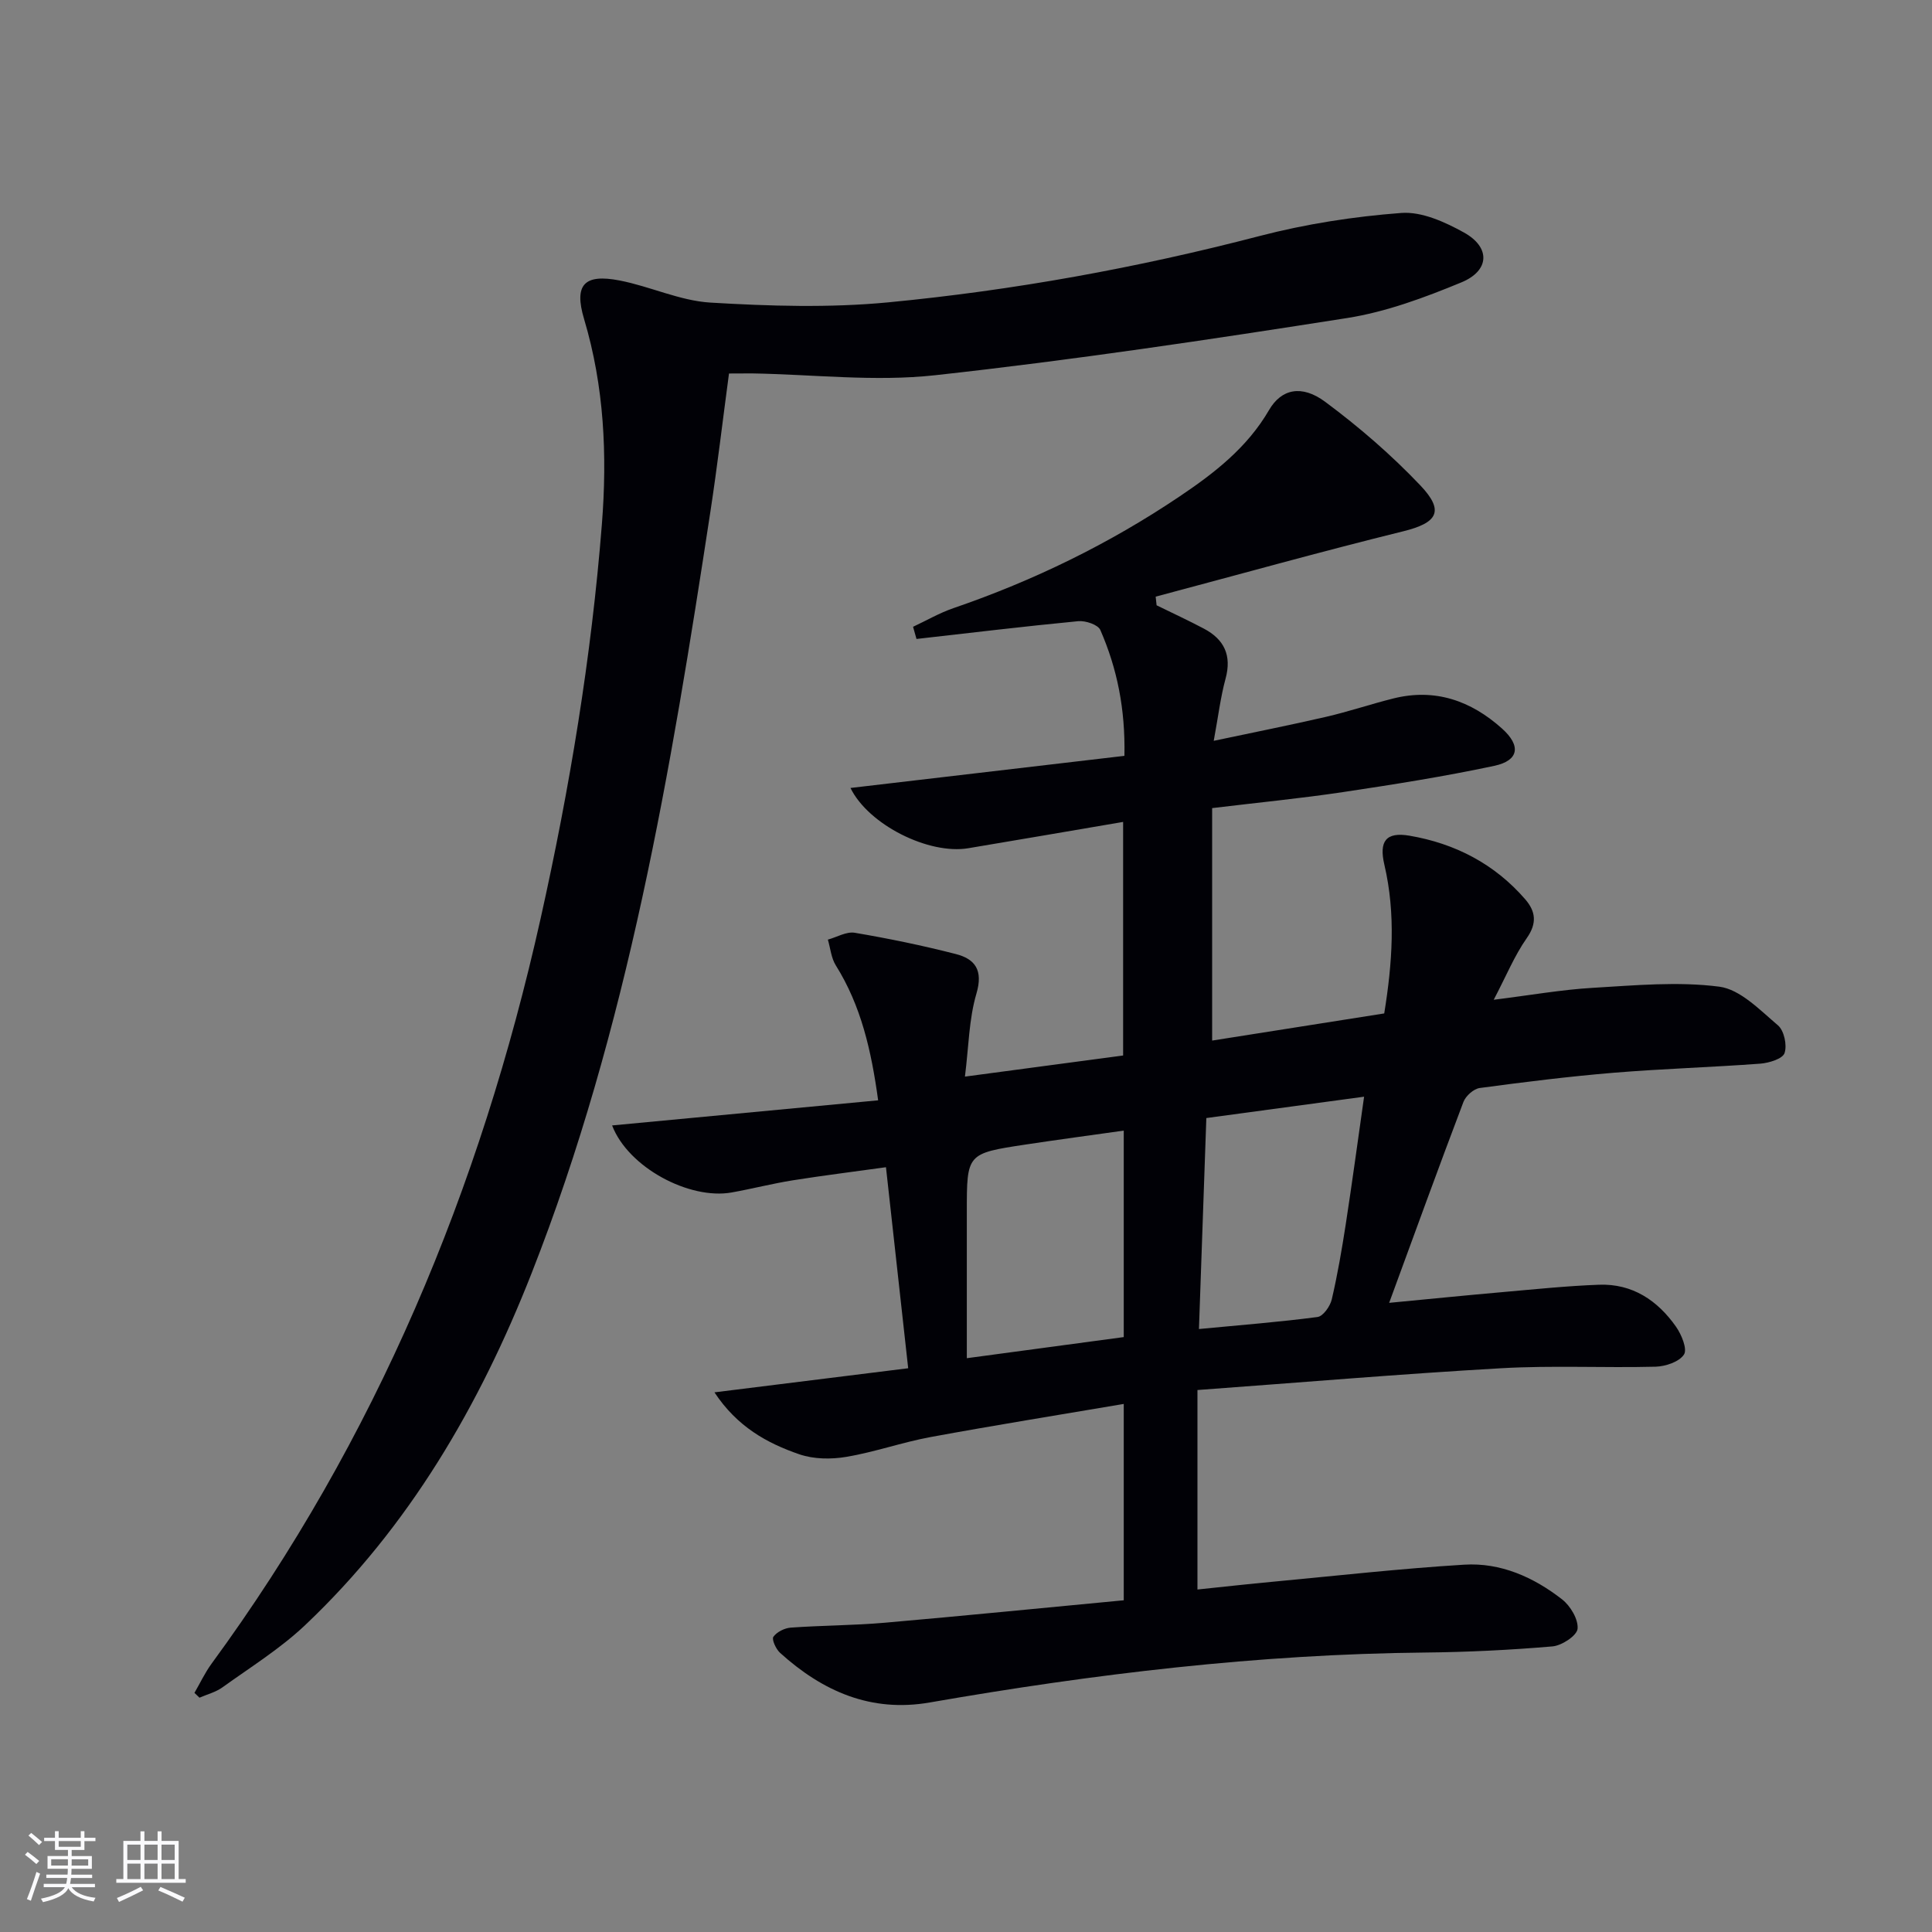 <svg enable-background="new 0 0 400 400" viewBox="0 0 400 400" xmlns="http://www.w3.org/2000/svg"><rect x="0" y="0" width="400" height="400" fill="#808080" stroke="none"/><path d="m232.66 331.32c0-13.94 0-26.86 0-40.65-13.61 2.31-26.84 4.43-40.01 6.86-5.86 1.08-11.55 3.11-17.43 4.1-3.15.53-6.75.49-9.72-.53-6.71-2.31-12.89-5.72-17.58-12.83 13.75-1.71 26.59-3.31 40.11-4.99-1.57-14.21-3.04-27.5-4.6-41.62-6.66.93-12.99 1.71-19.28 2.71-4.25.68-8.44 1.76-12.68 2.52-8.74 1.55-21.41-5.17-24.74-13.88 18.41-1.74 36.55-3.45 55.08-5.2-1.42-10.35-3.54-19.59-8.76-27.93-.96-1.53-1.12-3.55-1.65-5.34 1.86-.51 3.84-1.71 5.57-1.42 7.02 1.19 14.01 2.63 20.91 4.4 4.03 1.03 5.7 3.36 4.28 8.19-1.56 5.29-1.6 11.03-2.38 17.19 11.41-1.52 21.87-2.92 32.75-4.37 0-15.98 0-32.02 0-48.36-10.84 1.84-21.45 3.68-32.08 5.45-8.13 1.35-20.6-4.81-24.37-12.48 18.97-2.22 37.73-4.42 56.72-6.65.2-9.71-1.51-18.1-4.99-26.06-.48-1.1-3.07-1.97-4.58-1.82-11.17 1.07-22.32 2.42-33.48 3.68-.24-.84-.47-1.68-.71-2.52 2.78-1.3 5.47-2.87 8.36-3.86 16.62-5.7 32.27-13.33 46.84-23.14 7.2-4.84 13.98-10.1 18.5-17.87 2.54-4.38 6.75-5.32 11.61-1.72 7.02 5.21 13.72 11 19.73 17.33 5.08 5.35 3.48 7.75-3.56 9.49-17.15 4.23-34.17 8.99-51.25 13.53.06.6.13 1.19.19 1.79 3.27 1.6 6.57 3.13 9.79 4.83 4.21 2.23 5.8 5.53 4.49 10.36-1.04 3.82-1.51 7.79-2.45 12.87 8.19-1.74 15.73-3.23 23.22-4.96 4.68-1.08 9.25-2.63 13.92-3.8 8.66-2.18 16.11.44 22.56 6.23 3.96 3.55 3.5 6.62-1.62 7.71-10.37 2.21-20.87 3.87-31.36 5.44-8.69 1.3-17.46 2.15-27.05 3.31v48.13c11.53-1.82 23.44-3.7 35.63-5.62 1.68-10.39 2.42-20.57.03-30.78-1.14-4.86.31-6.85 5.19-6.02 9.44 1.61 17.63 5.84 23.98 13.18 2.15 2.49 2.48 4.94.31 8.03-2.54 3.61-4.24 7.81-6.84 12.76 7.56-.94 14.02-2.09 20.51-2.47 8.73-.51 17.61-1.35 26.19-.24 4.35.57 8.41 4.84 12.14 8 1.28 1.08 1.93 4.12 1.37 5.75-.4 1.19-3.22 2.05-5.03 2.19-10.1.75-20.24 1.05-30.33 1.88-9.27.77-18.52 1.92-27.74 3.16-1.26.17-2.9 1.63-3.38 2.88-5.12 13.49-10.04 27.05-15.38 41.6 8.39-.8 16.02-1.57 23.66-2.24 6.6-.58 13.2-1.27 19.81-1.51 6.89-.25 12.1 3.25 15.92 8.69 1.14 1.63 2.38 4.63 1.65 5.76-.98 1.51-3.81 2.46-5.88 2.52-10.66.27-21.35-.29-31.99.32-20.7 1.18-41.37 2.94-62.86 4.51v41.3c5.02-.52 10.53-1.14 16.05-1.65 13.05-1.23 26.09-2.69 39.17-3.49 7.55-.47 14.38 2.59 20.27 7.18 1.72 1.34 3.39 4.13 3.21 6.09-.13 1.42-3.27 3.49-5.2 3.65-8.76.75-17.57 1.18-26.36 1.27-34.51.33-68.63 4.43-102.57 10.34-12.17 2.12-22.19-2.32-30.99-10.28-.85-.77-1.76-2.78-1.38-3.32.72-1.01 2.33-1.81 3.62-1.9 6.46-.46 12.96-.45 19.42-1.01 16.4-1.43 32.76-3.07 49.5-4.65zm-32.49-50.12c11.24-1.51 21.83-2.93 32.49-4.37 0-14.38 0-28.27 0-42.75-7.01.99-13.69 1.88-20.35 2.89-12.15 1.84-12.14 1.87-12.14 13.9zm49.59-49.72c-.51 14.65-1.01 28.97-1.53 43.68 8.78-.84 16.69-1.45 24.55-2.49 1.16-.15 2.62-2.23 2.95-3.65 1.2-5.14 2.09-10.37 2.9-15.59 1.32-8.6 2.49-17.23 3.79-26.37-11.2 1.51-21.48 2.9-32.66 4.42z" fill="#010106"/><path d="m150.93 77.33c-1.29 9.64-2.41 19.18-3.86 28.67-8.18 53.52-17.08 106.92-37.02 157.64-10.74 27.31-25.33 52.44-46.89 72.84-5.15 4.87-11.31 8.7-17.11 12.87-1.38 1-3.16 1.44-4.75 2.14-.35-.33-.7-.66-1.04-1 1.17-2.02 2.17-4.16 3.54-6.04 34.03-46.44 55.64-98.32 68.13-154.29 6.01-26.93 10.51-54.09 12.68-81.59 1.13-14.32.49-28.55-3.68-42.51-2.13-7.13.02-9.41 7.35-7.99 6.34 1.23 12.48 4.2 18.82 4.58 12.23.73 24.63 1.11 36.79-.05 25.97-2.49 51.61-7.15 76.91-13.74 9.56-2.49 19.48-4.03 29.32-4.77 4.23-.32 9.04 1.87 12.96 4.04 5.54 3.06 5.38 7.9-.53 10.34-7.62 3.15-15.58 6.11-23.67 7.38-28.36 4.45-56.78 8.71-85.3 11.84-12.46 1.37-25.25-.17-37.88-.38-1.48 0-2.95.02-4.77.02z" fill="#010106"/><g fill="#fafafc"><path d="m5.17 384 .55-.58c.85.61 1.65 1.24 2.4 1.87l-.59.64c-.83-.73-1.62-1.38-2.36-1.93m1.22 9.53-.82-.34c.71-1.76 1.37-3.64 1.98-5.63.24.13.5.25.76.36-.6 1.67-1.24 3.54-1.92 5.61m-.5-13.5.57-.54c.56.44 1.31 1.06 2.26 1.87l-.64.64c-.68-.66-1.41-1.32-2.19-1.97m3.25.46h2.24v-1.36h.77v1.36h4.57v-1.36h.76v1.36h2.28v.69h-2.28v1.84h-2.64v1.26h4.18v2.64h-4.21c0 .45-.02.86-.05 1.21h4.32v.69h-4.38c-.04.34-.1.75-.19 1.22h5.15v.69h-4.82c.87 1.19 2.51 1.92 4.93 2.19-.17.32-.3.57-.37.76-2.77-.49-4.52-1.41-5.26-2.76-.56 1.26-2.3 2.23-5.24 2.9-.12-.24-.26-.48-.43-.72 2.73-.55 4.38-1.34 4.96-2.38h-4.38v-.69h4.65c.1-.38.17-.79.21-1.22h-4.32v-.69h4.4c.03-.34.05-.75.05-1.21h-4.2v-2.64h4.23v-1.26h-2.69v-1.84h-2.24zm1.46 4.46v1.29h3.45c.01-.4.02-.57.01-.53v-.32-.45h-3.46zm1.55-2.59h4.57v-1.19h-4.57zm6.11 2.59h-3.42v.77c-.01.19-.01.37-.02.53h3.44z"/><path d="m32.63 379.16h.82v1.98h3.54v7.89h1.46v.78h-14.37v-.78h1.46v-7.89h3.54v-1.98h.82v1.98h2.73zm-3.49 11.48.5.73c-1.61.82-3.28 1.63-5 2.41-.13-.27-.28-.55-.44-.82 1.75-.72 3.4-1.49 4.94-2.32m-2.78-5.55h2.73v-3.18h-2.73zm0 3.95h2.73v-3.2h-2.73zm3.54-3.95h2.73v-3.18h-2.73zm0 3.95h2.73v-3.2h-2.73zm7.89 4.68c-1.84-.92-3.51-1.7-5.02-2.32l.45-.73c1.89.8 3.57 1.55 5.04 2.23zm-1.62-11.81h-2.73v3.18h2.73zm-2.73 7.13h2.73v-3.2h-2.73z"/></g></svg>
